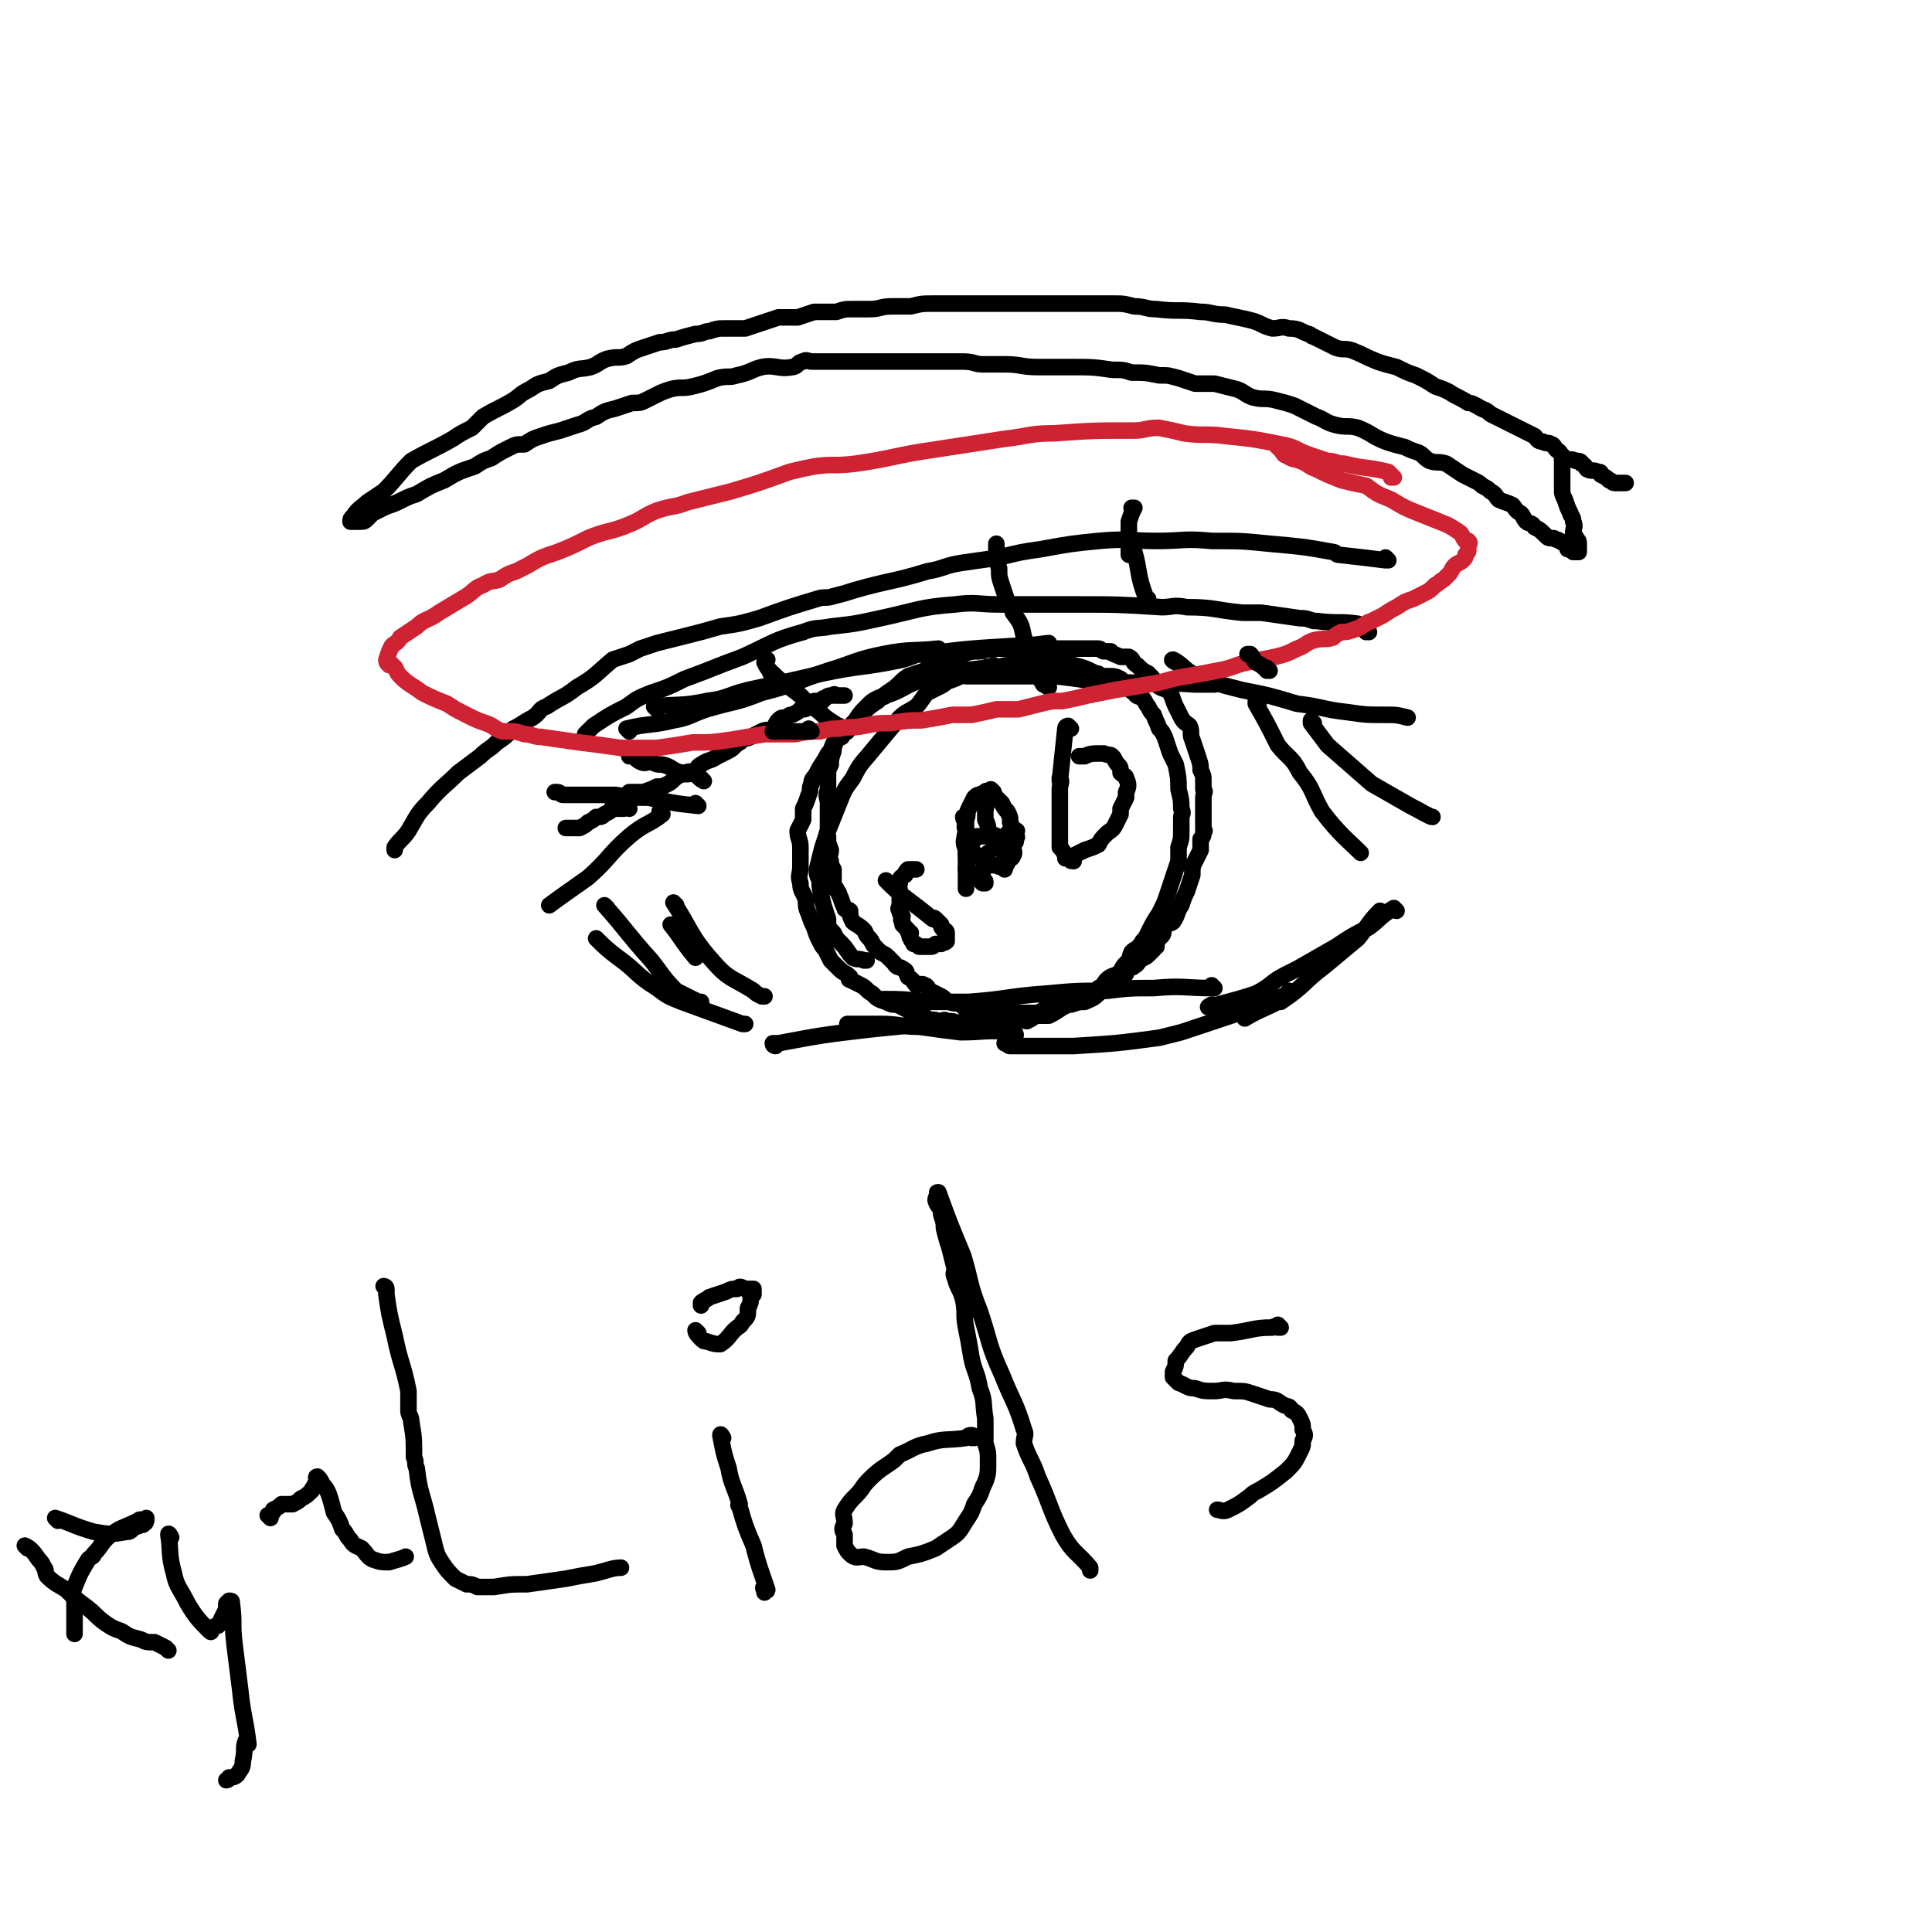 <svg viewBox='0 0 700 700' version='1.1' xmlns='http://www.w3.org/2000/svg' xmlns:xlink='http://www.w3.org/1999/xlink'><g fill='none' stroke='#000000' stroke-width='6' stroke-linecap='round' stroke-linejoin='round'><path d='M223,293c0,0 -1,-1 -1,-1 0,0 1,1 1,1 0,-1 -1,-2 0,-3 0,-1 1,0 2,-1 2,-1 2,-1 3,-2 3,0 3,0 5,0 3,-1 3,-1 5,-2 2,0 2,0 4,-1 2,-1 2,-2 4,-3 2,-1 3,0 5,-1 2,-1 1,-2 3,-3 3,-2 3,-1 6,-3 2,-1 2,-1 4,-2 2,-1 2,-2 4,-3 2,-2 2,-1 4,-2 2,-1 2,-1 4,-2 2,-1 2,0 4,-1 1,-1 1,-2 2,-3 1,-1 1,-1 3,-1 1,-1 1,-1 2,-1 2,-1 2,-1 3,-2 2,0 2,0 3,-1 1,-1 1,-1 2,-2 1,0 1,0 3,0 0,-1 0,-1 1,-1 1,-1 1,-1 3,-1 0,-1 1,0 1,0 2,0 2,0 3,0 '/><path d='M228,265c0,0 -1,-1 -1,-1 0,0 0,0 1,1 0,0 0,0 0,0 0,0 -1,-1 -1,-1 8,-2 9,-1 17,-3 6,-1 6,-2 12,-4 10,-3 10,-2 20,-6 12,-3 12,-4 24,-8 10,-3 10,-4 20,-6 10,-2 11,-1 20,-2 '/><path d='M238,257c0,0 -1,-1 -1,-1 8,-1 10,0 19,-2 8,-1 7,-2 15,-4 14,-3 14,-3 27,-6 14,-3 15,-2 29,-5 4,-1 4,-2 8,-2 16,-2 16,-2 33,-3 6,0 11,-1 12,-1 '/><path d='M351,245c0,0 -1,-1 -1,-1 0,0 0,1 0,1 9,0 9,0 18,0 7,0 7,0 14,0 11,1 11,2 22,2 15,1 15,0 29,1 4,0 4,0 7,0 0,0 0,0 0,0 '/><path d='M426,240c0,0 -2,-1 -1,-1 4,2 4,4 9,6 8,3 8,3 16,5 10,2 10,2 20,5 9,1 9,2 18,3 7,1 7,1 14,1 4,0 4,0 8,1 0,0 0,0 0,0 '/><path d='M456,255c0,0 -1,-1 -1,-1 0,0 0,0 0,1 4,7 4,7 8,15 4,5 5,4 8,10 5,6 4,7 8,14 6,8 10,11 14,15 '/><path d='M476,262c0,0 -1,-1 -1,-1 0,0 0,0 0,1 3,4 3,4 6,8 8,7 8,7 16,14 7,4 7,4 14,8 4,2 7,4 8,4 '/><path d='M501,331c0,0 -1,-1 -1,-1 -4,4 -4,5 -8,10 -6,5 -6,5 -12,10 -8,6 -7,7 -16,13 0,0 0,-1 -1,0 -6,3 -7,3 -12,6 '/><path d='M506,330c0,0 -1,-1 -1,-1 -5,3 -5,4 -9,7 -6,3 -6,3 -12,7 -7,4 -7,4 -14,8 -2,1 -2,1 -4,2 -6,3 -5,4 -11,7 -9,3 -11,3 -17,5 -1,0 1,-1 1,-1 1,0 0,0 0,0 '/><path d='M468,360c0,0 -1,-1 -1,-1 0,0 0,0 0,1 0,0 0,0 0,0 -10,4 -10,4 -21,8 -9,3 -9,3 -18,6 -4,1 -4,1 -8,2 -15,2 -15,2 -31,3 -12,0 -12,0 -23,0 -1,0 -1,-1 -1,-1 0,0 0,0 -1,0 '/><path d='M440,358c0,0 -1,-1 -1,-1 0,0 0,1 0,1 -10,0 -10,-1 -21,0 -8,0 -9,0 -17,1 -11,0 -11,0 -22,1 -14,1 -14,2 -28,3 -8,0 -8,0 -16,0 -7,-1 -9,-1 -15,-1 '/><path d='M368,375c0,0 0,-1 -1,-1 -10,-1 -10,0 -19,0 -8,-1 -8,-1 -15,-2 -7,0 -7,-1 -14,-1 -4,0 -4,0 -7,0 -3,0 -3,0 -5,0 0,0 0,0 0,0 '/><path d='M240,295c0,0 -1,-1 -1,-1 0,0 1,1 1,1 -5,4 -6,3 -12,8 -8,7 -7,8 -15,15 -7,5 -10,7 -14,10 '/><path d='M244,336c0,0 -1,-1 -1,-1 4,5 4,6 9,12 '/><path d='M245,328c0,0 -1,-1 -1,-1 6,9 6,12 14,21 6,7 7,6 15,11 1,1 1,1 3,2 0,0 0,0 1,0 '/><path d='M220,329c0,0 -1,-1 -1,-1 8,9 8,10 17,20 4,5 4,6 9,11 4,2 4,2 8,4 0,0 0,0 1,0 '/><path d='M217,341c0,0 -1,-1 -1,-1 3,3 4,4 8,7 7,5 6,6 14,11 4,3 4,3 9,5 11,4 11,4 22,8 0,0 0,0 1,0 '/><path d='M281,379c0,0 -1,0 -1,-1 0,0 1,0 2,0 16,-3 16,-3 33,-5 10,-1 10,-1 19,-2 0,0 0,0 0,0 0,0 0,0 1,0 '/><path d='M361,242c0,0 -1,-1 -1,-1 0,0 0,1 0,1 0,0 0,0 0,0 -2,0 -2,-1 -3,0 -8,1 -11,1 -16,2 -1,0 3,0 2,0 -3,1 -5,1 -11,3 -5,2 -5,3 -11,5 -1,1 -1,0 -3,1 -2,1 -2,1 -4,3 -4,4 -3,4 -6,8 -2,1 -2,1 -3,3 -2,1 -2,1 -3,4 -1,0 0,0 0,1 -1,3 -1,3 -1,5 -1,2 -1,2 -1,4 0,3 0,3 0,5 -1,3 0,3 0,5 0,2 0,2 0,3 0,3 0,3 0,6 0,2 -1,2 0,3 0,3 0,2 1,5 0,2 -1,2 0,4 0,2 0,1 1,3 0,2 0,2 0,4 0,2 0,2 1,3 0,1 1,1 1,2 1,2 1,3 2,5 0,1 1,0 2,1 0,2 0,2 1,4 1,1 2,1 4,3 1,1 0,1 2,3 1,1 1,2 2,3 1,1 1,1 2,2 2,1 2,1 3,2 1,1 1,1 2,2 1,2 2,1 3,2 2,1 1,1 2,3 2,1 2,2 3,3 1,0 2,-1 3,0 1,0 1,1 2,2 2,1 2,1 4,2 2,1 1,2 3,2 2,1 2,0 4,1 2,0 1,1 2,2 2,0 2,-1 3,0 1,0 1,0 2,1 2,0 2,0 3,0 1,0 1,0 2,0 1,0 1,0 3,0 1,0 1,0 3,0 1,0 1,0 3,0 1,0 1,0 2,0 2,0 3,0 5,0 2,-1 2,-1 3,-2 2,0 3,0 5,0 2,-1 2,-1 4,-1 3,-1 3,-1 5,-1 2,-1 3,-1 5,-3 1,-1 0,-2 2,-3 1,-1 2,0 4,-1 2,-1 2,-1 3,-2 1,-1 1,-1 1,-2 2,-2 2,-1 3,-2 2,-1 1,-2 2,-2 1,-1 2,-1 3,-2 1,-1 1,-1 2,-2 0,0 -1,-1 -1,-1 1,0 1,0 2,0 0,-1 0,-1 0,-2 1,-1 1,-1 2,-2 1,-1 0,-2 1,-3 1,-2 2,-1 3,-2 2,-3 1,-3 3,-6 1,-3 1,-3 2,-5 1,-3 1,-3 2,-6 0,-3 0,-3 1,-5 1,-2 1,-2 2,-4 0,-2 0,-2 0,-4 1,-1 1,-1 1,-3 1,0 0,0 0,-1 0,0 0,0 0,-1 0,-1 0,-1 0,-1 0,-1 0,-1 0,-2 0,-1 0,-1 0,-2 0,-1 0,-1 0,-2 0,-2 0,-2 0,-3 0,-2 1,-2 0,-3 0,-2 0,-2 0,-3 0,-2 0,-2 -1,-4 0,-2 0,-2 -1,-5 -1,-3 -1,-3 -2,-6 -1,-2 0,-3 -1,-5 -1,-1 -2,-1 -3,-3 -1,-2 -1,-2 -2,-4 -1,-2 -1,-3 -2,-5 -2,-2 -3,-1 -5,-3 -1,-2 -1,-2 -3,-4 -2,-1 -2,-1 -4,-3 -2,-1 -1,-2 -3,-3 -1,0 -2,0 -3,0 -2,-1 -3,-1 -4,-2 0,0 1,0 0,0 0,0 -1,0 -2,0 -1,0 -1,-1 -2,-1 -2,0 -2,0 -5,0 -3,0 -3,0 -7,0 -4,0 -4,0 -9,0 -4,0 -4,0 -7,0 -4,0 -4,0 -7,0 -4,0 -4,0 -8,1 -3,0 -3,0 -6,1 -1,0 -1,1 -2,1 -1,0 -1,0 -3,1 -1,0 -1,0 -3,1 -2,1 -2,0 -4,1 -1,1 -1,1 -2,2 -3,1 -3,1 -6,2 -3,2 -3,3 -6,5 -3,2 -3,2 -5,4 -3,2 -3,2 -5,4 -2,2 -2,2 -4,4 -1,1 -1,2 -2,3 -1,1 -1,0 -2,1 0,0 -1,0 -1,1 -2,2 -2,2 -3,5 -1,1 -1,1 -2,3 -2,3 -2,3 -3,5 -1,2 -2,2 -2,4 -1,2 0,2 -1,4 -1,3 -1,3 -2,5 0,2 0,2 0,4 -1,2 -1,2 -2,4 0,3 1,3 1,6 0,2 0,2 0,3 0,2 0,2 0,4 0,3 -1,3 0,6 0,3 1,3 2,6 0,2 0,3 1,5 1,3 1,3 2,5 1,3 1,3 2,5 1,2 1,2 2,3 1,2 1,2 2,4 2,2 2,2 3,3 2,2 2,1 4,3 0,0 -1,1 0,1 2,1 2,1 4,2 2,1 2,2 4,3 2,2 2,2 5,3 2,1 2,1 4,1 2,1 2,1 4,2 3,1 3,0 5,1 1,1 1,2 2,2 2,1 2,0 4,1 2,0 2,-1 3,0 3,0 2,0 5,1 1,0 1,0 3,0 2,0 2,0 4,0 1,0 1,0 3,0 1,0 1,0 2,0 2,0 2,0 5,0 2,-1 2,-1 5,-2 1,0 1,1 2,1 2,-1 2,-1 3,-2 2,0 3,0 5,0 2,-1 2,-1 5,-3 2,-1 2,-1 4,-2 2,-1 2,-1 5,-2 2,-1 2,-1 4,-3 2,-1 2,-2 3,-3 2,-2 3,-1 5,-3 1,-2 1,-2 2,-3 2,-2 1,-2 2,-4 1,-1 1,-1 2,-1 1,-2 1,-1 2,-3 1,-1 1,-1 2,-3 2,-4 2,-4 4,-7 2,-4 2,-4 3,-7 1,-3 1,-3 2,-6 1,-3 1,-3 2,-6 0,-3 0,-3 0,-5 1,-3 1,-3 1,-6 0,-2 0,-2 0,-4 0,0 0,0 0,-1 0,-1 1,-1 0,-3 0,-3 0,-3 -1,-7 0,-4 0,-4 -1,-9 -1,-2 -1,-2 -2,-4 -1,-3 -1,-3 -2,-6 -1,-2 -1,-2 -2,-3 -1,-3 -1,-2 -2,-5 -1,-1 -1,-1 -2,-3 -1,-1 -1,-2 -2,-3 -1,-1 -2,0 -3,-2 -2,-1 -1,-1 -2,-2 -2,-2 -2,-2 -3,-3 -2,-1 -2,-1 -5,-1 -1,0 -1,0 -2,0 -1,-1 -1,-1 -2,-1 -4,-2 -4,-2 -8,-3 -5,-1 -5,0 -9,0 -3,0 -3,0 -7,0 -3,0 -3,0 -6,0 -3,0 -3,0 -6,1 -4,0 -4,1 -7,2 -3,0 -3,0 -6,1 -2,1 -2,1 -5,2 -1,1 -1,1 -3,2 -2,1 -2,1 -4,2 -2,2 -2,3 -4,5 -3,2 -4,2 -6,4 -5,6 -5,6 -10,12 -4,5 -4,4 -7,10 -3,4 -3,4 -5,9 -2,5 -2,5 -4,10 -1,3 -1,3 -2,6 -1,4 -1,4 -2,8 0,2 0,2 1,4 0,1 0,1 0,2 0,0 0,0 0,0 1,6 1,6 3,12 0,3 0,3 2,5 1,2 1,2 3,4 2,2 2,3 4,5 2,1 2,0 4,1 0,0 0,0 1,0 '/><path d='M360,287c0,0 -1,-1 -1,-1 0,0 1,1 0,1 0,0 -2,-1 -2,0 -1,1 0,1 0,3 1,2 0,2 0,4 0,1 0,1 0,3 1,2 1,2 1,4 1,2 1,2 2,3 0,1 0,1 1,3 1,0 1,1 2,1 1,1 1,0 2,1 0,0 1,0 1,0 0,-1 -1,-1 -1,-1 1,-2 2,-1 3,-3 0,0 0,0 0,-1 1,-1 0,-1 0,-2 0,0 0,0 0,-1 0,0 1,0 0,0 0,0 0,0 -1,0 0,0 0,-1 -1,0 0,0 0,0 -1,1 0,1 0,0 -1,1 0,2 0,2 0,3 0,2 0,2 0,3 0,1 0,1 0,2 0,1 0,1 0,3 0,0 0,0 0,0 0,0 0,1 0,1 0,0 0,-1 0,-1 0,-1 0,-1 0,-2 0,-1 0,-1 0,-2 0,0 0,0 0,-1 0,-1 1,-1 0,-2 0,0 0,0 -1,0 0,-1 0,-1 0,-2 -1,-1 -1,-1 -2,-1 0,-1 0,-1 0,-1 -1,-1 -1,0 -2,0 -1,0 -1,0 -2,0 -1,0 -1,0 -1,0 -1,0 -1,0 -2,0 -1,1 -1,1 -2,3 -1,2 -1,2 -1,4 -1,1 0,1 -1,3 0,1 0,1 0,2 0,1 0,1 0,2 0,1 0,1 0,2 0,1 0,2 0,3 0,0 0,-1 0,-2 0,-1 0,-1 0,-2 0,-1 0,-1 0,-2 0,0 0,0 0,-1 0,-2 0,-2 0,-3 0,-2 0,-2 0,-3 0,-2 0,-2 0,-4 0,0 0,0 0,-1 0,-1 0,-1 0,-2 0,0 0,0 0,-1 0,0 0,0 0,0 '/><path d='M388,264c0,0 -1,-1 -1,-1 0,0 -1,0 -1,1 -1,9 -1,10 -2,19 0,0 0,-2 0,-1 1,1 0,2 0,4 0,4 0,4 0,7 0,3 0,3 0,6 0,2 0,2 0,5 0,1 0,2 0,3 0,0 0,0 0,0 1,1 1,1 2,3 0,0 0,0 0,1 1,0 1,0 1,0 1,1 1,1 2,1 0,0 -1,-1 -1,-1 1,-1 1,-1 1,-1 2,-1 2,-1 4,-2 3,-1 3,-1 5,-2 1,-2 1,-2 3,-4 1,-1 2,-1 3,-3 1,-2 1,-2 2,-4 0,-1 0,-1 0,-2 1,-2 1,-2 2,-4 0,-1 0,-1 0,-2 1,-2 1,-3 0,-5 0,-1 -1,-1 -2,-2 0,-2 0,-2 -1,-3 -1,-1 -1,-2 -2,-3 -1,-1 -1,0 -3,-1 -1,0 -1,0 -2,0 -2,0 -3,0 -5,1 -1,0 -2,0 -2,0 '/><path d='M350,297c0,0 -1,-1 -1,-1 0,0 0,0 1,1 0,0 0,0 0,0 0,0 -1,-1 -1,-1 0,0 0,1 1,2 0,1 -1,1 0,3 0,1 -1,2 0,3 1,3 1,3 3,5 1,2 1,1 3,2 1,1 1,1 2,2 2,1 2,0 4,1 1,0 1,0 2,0 1,-1 1,-1 1,-2 1,-1 2,-1 2,-2 1,-1 0,-2 0,-3 1,-3 1,-3 0,-5 0,-2 0,-2 -1,-4 0,-2 0,-2 -1,-4 -1,-1 -1,-1 -2,-3 -1,-1 -1,-1 -2,-2 -1,-1 -1,-1 -2,-2 -1,0 -1,1 -2,1 -1,0 -1,-1 -2,0 -1,0 -1,0 -2,1 -1,2 -1,2 -2,4 -1,2 0,2 -1,4 0,3 0,3 0,5 -1,3 -1,3 0,6 0,1 0,1 0,2 1,3 0,3 0,5 1,1 2,1 3,2 0,0 0,0 1,1 1,1 1,1 2,2 0,0 1,0 1,0 0,-1 0,-1 -1,-1 0,-1 0,-1 0,-2 0,-1 0,-1 0,-2 1,-1 1,-1 1,-2 1,-2 0,-2 0,-3 1,-1 1,-1 1,-1 '/><path d='M322,320c0,0 -1,-1 -1,-1 3,3 4,4 8,7 4,3 4,3 9,7 0,0 0,-1 1,0 1,1 1,1 2,2 0,1 0,1 1,2 0,0 1,0 1,1 0,1 0,1 0,1 -1,0 0,0 0,1 0,1 0,1 0,1 -1,1 -1,0 -2,1 -1,0 -1,0 -2,0 -1,1 -1,1 -2,1 -1,0 -1,0 -1,0 -1,0 -1,0 -1,0 0,0 0,0 0,0 -1,0 -1,0 -2,0 -1,-1 -1,-1 -2,-1 0,-1 -1,-1 -1,-2 -1,-1 0,-1 0,-2 -1,0 -1,0 -1,-1 -1,-1 -1,-1 -2,-2 0,0 0,0 0,-1 -1,-1 0,-1 0,-2 -1,-1 -1,-1 -1,-2 -1,-1 0,-1 0,-2 0,0 0,0 0,0 0,-1 0,-1 0,-3 0,-1 0,-1 0,-2 0,-2 -1,-2 0,-3 0,-2 0,-2 2,-3 0,-1 0,-1 1,-2 1,0 1,0 2,0 0,0 1,0 1,0 '/><path d='M253,292c0,0 -1,-1 -1,-1 0,0 0,0 1,1 0,0 0,0 0,0 -9,-1 -9,-1 -18,-3 -6,0 -6,0 -12,-1 -2,0 -2,0 -5,0 -7,0 -7,0 -14,0 -1,0 -1,-1 -2,-1 -1,0 -1,0 -1,0 '/><path d='M255,283c0,0 -1,-1 -1,-1 0,0 1,1 1,1 -2,-1 -2,-2 -4,-3 -1,-1 -2,0 -4,0 -4,-1 -3,-2 -7,-3 -2,0 -2,0 -4,-1 -2,0 -2,1 -4,0 -2,-1 -2,-2 -3,-3 0,0 -1,0 -1,1 '/><path d='M305,264c0,0 -1,-1 -1,-1 0,0 1,1 1,1 -4,-3 -5,-3 -8,-6 -4,-3 -4,-3 -7,-6 -5,-4 -6,-4 -10,-8 -1,0 -1,0 -1,-1 -1,-1 -1,-1 -2,-3 0,0 0,0 1,-1 0,0 0,0 0,0 '/><path d='M380,249c0,0 -1,0 -1,-1 0,0 0,0 -1,0 -1,-2 -1,-1 -1,-3 -3,-7 -3,-7 -6,-14 -1,-5 -1,-5 -4,-9 0,-2 -1,-2 -2,-4 -1,-3 -1,-3 -2,-6 -1,-3 -1,-3 -1,-6 -1,-3 0,-3 -1,-6 0,-1 0,-1 0,-2 0,0 0,-1 0,-1 '/><path d='M416,217c0,0 -1,0 -1,-1 -3,-8 -2,-9 -4,-16 -1,0 -1,1 -2,1 0,-1 0,-2 0,-3 0,-3 0,-3 0,-5 0,-2 0,-2 0,-4 1,-3 1,-3 2,-5 0,0 0,0 -1,0 '/><path d='M496,229c0,0 -1,-1 -1,-1 0,0 1,1 0,1 -1,-1 -1,-2 -3,-3 -7,-1 -7,0 -15,-1 0,0 0,0 -1,0 -3,-1 -3,-1 -5,-1 -7,-1 -7,-1 -14,-2 -4,0 -4,0 -7,0 -10,-1 -10,-2 -20,-2 -5,-1 -5,0 -9,0 -16,-1 -16,-1 -31,-1 -7,0 -7,0 -14,0 -7,0 -7,0 -14,0 -8,0 -8,-1 -16,0 -13,1 -13,2 -27,5 -9,2 -9,2 -18,3 -5,1 -5,0 -10,2 -11,3 -11,4 -22,9 -11,4 -10,4 -21,8 -6,3 -6,3 -12,5 -5,2 -5,2 -9,5 -6,3 -6,3 -12,7 -2,2 -3,3 -3,3 '/><path d='M503,203c0,0 -1,-1 -1,-1 0,0 1,1 0,1 -8,-1 -8,-1 -17,-2 -1,0 -1,-1 -2,-1 -11,-2 -12,-2 -23,-3 -10,-1 -10,-1 -21,-1 -10,-1 -10,0 -20,0 -10,0 -10,-1 -21,0 -10,1 -10,1 -21,3 -7,1 -7,1 -15,3 -7,1 -7,1 -14,2 -6,1 -6,2 -12,3 -13,4 -13,3 -27,7 -3,1 -3,1 -7,2 -3,1 -3,0 -6,1 -10,3 -10,3 -21,7 -7,2 -7,2 -14,3 -7,2 -7,2 -15,4 -4,1 -4,1 -8,2 -3,1 -3,1 -6,2 -2,1 -2,1 -4,2 -3,1 -3,1 -6,2 -6,5 -6,6 -13,10 -5,4 -5,3 -11,7 -3,1 -2,2 -5,4 -4,2 -3,2 -7,4 -3,3 -3,3 -6,5 -3,3 -3,2 -6,5 -4,3 -4,3 -8,6 -5,5 -6,5 -11,11 -4,4 -4,5 -7,10 -2,3 -3,3 -5,6 0,1 0,1 0,1 '/></g>
<g fill='none' stroke='#CF2233' stroke-width='6' stroke-linecap='round' stroke-linejoin='round'><path d='M505,173c0,0 -1,-1 -1,-1 0,0 0,1 0,1 0,-1 0,-1 -1,-2 -8,-2 -8,-1 -16,-3 -3,0 -3,-1 -6,-1 -3,-1 -3,-1 -6,-2 -6,-2 -5,-3 -11,-4 -10,-2 -10,-2 -20,-3 -7,-1 -8,0 -15,-1 -4,-1 -4,-1 -9,-2 -5,0 -5,1 -9,1 -15,0 -15,0 -29,1 -9,0 -9,1 -18,2 -13,2 -13,2 -26,4 -14,2 -14,3 -28,5 -8,1 -8,0 -15,1 -5,1 -5,1 -9,2 -11,4 -11,4 -21,7 -8,2 -8,2 -16,4 -5,2 -5,1 -11,3 -5,2 -5,3 -10,5 -7,3 -8,2 -15,5 -6,3 -6,3 -11,5 -6,2 -6,2 -11,5 -2,1 -2,1 -4,2 -3,1 -3,1 -6,3 -3,1 -3,0 -6,2 -3,1 -3,2 -6,4 -5,3 -5,3 -10,6 -4,3 -5,2 -8,5 -3,2 -3,2 -6,4 -1,2 -2,2 -3,3 -1,2 -1,2 -2,5 0,1 0,1 1,2 0,0 1,-1 1,0 2,1 1,2 3,4 3,3 4,3 8,6 4,2 4,2 9,4 3,2 3,2 7,4 4,2 4,2 7,3 3,1 3,2 6,3 1,0 1,0 2,0 3,0 3,0 6,1 3,0 3,1 6,1 7,1 7,1 14,2 8,1 8,1 15,2 4,0 4,0 8,0 3,0 3,0 5,0 7,-1 7,-1 13,-2 7,0 7,0 14,-1 6,-1 6,-1 12,-2 6,0 6,0 11,0 5,-1 5,-1 9,-1 4,-1 4,-1 7,-1 4,-1 4,0 9,-1 5,-1 5,-1 10,-1 6,-1 6,-1 11,-1 6,-1 6,-1 11,-2 4,0 4,0 7,0 5,-1 5,-1 9,-2 4,0 4,0 8,0 4,-1 4,-1 8,-2 4,-1 4,-1 8,-1 5,-1 5,-1 9,-2 5,-1 5,-1 10,-2 6,-1 6,-1 12,-2 7,-1 7,-2 14,-3 6,-1 6,-1 11,-2 6,-1 6,-2 11,-3 5,-1 5,-1 10,-2 4,-1 4,-1 8,-3 3,-1 3,-2 6,-3 4,-1 4,0 7,-1 1,-1 1,-1 3,-2 2,0 2,0 5,-1 3,-1 3,-2 6,-3 2,-1 2,-1 4,-2 3,-2 3,-2 5,-3 3,-2 3,-2 6,-3 2,-1 2,-1 4,-2 2,-1 2,-1 4,-3 2,-1 1,-1 3,-2 1,-1 1,-1 2,-2 1,-1 1,-2 2,-3 1,-1 2,-1 3,-2 1,-1 1,-1 1,-2 1,-1 1,-1 1,-2 0,-1 0,-1 0,-1 0,-1 1,-1 0,-2 0,0 -1,0 -1,0 -1,-1 -1,-2 -2,-3 -3,-2 -3,-2 -5,-3 -5,-2 -5,-2 -10,-4 -5,-2 -5,-2 -10,-5 -5,-2 -5,-2 -9,-5 -5,-1 -5,-1 -9,-2 -5,-2 -5,-2 -9,-4 -3,-1 -3,-2 -6,-3 -2,-1 -2,0 -5,-2 -1,0 -1,-1 -2,-2 -1,-1 -1,-1 -2,-2 0,0 0,0 0,0 '/></g>
<g fill='none' stroke='#000000' stroke-width='6' stroke-linecap='round' stroke-linejoin='round'><path d='M567,166c0,0 -1,-1 -1,-1 0,1 0,2 0,3 0,2 0,2 0,4 0,2 0,2 0,5 0,2 0,2 1,4 1,3 1,3 2,5 0,1 1,1 1,3 1,2 0,2 0,4 0,1 1,1 1,2 1,1 1,1 1,2 0,1 0,1 0,2 0,1 0,1 0,1 0,0 0,0 -1,0 0,0 0,0 -1,0 -1,-1 -1,-1 -2,-1 0,-1 0,-1 -1,-2 -1,0 -1,-1 -2,-1 -1,-1 -1,0 -2,-1 -2,0 -2,0 -3,-1 -2,-2 -2,-2 -4,-3 -1,-2 -2,-1 -3,-2 -1,-1 -1,-2 -2,-3 -2,-1 -2,-2 -3,-3 -2,-1 -3,-1 -5,-2 -1,-1 -1,-2 -3,-3 -1,-1 -1,-1 -3,-2 -1,-1 -1,-1 -3,-2 -2,-1 -2,-1 -4,-2 -3,-2 -3,-2 -6,-4 -3,-1 -3,0 -6,-1 -2,-1 -2,-2 -4,-3 -3,-1 -3,-1 -5,-2 -4,-1 -4,-1 -7,-2 -5,-2 -5,-3 -10,-5 -4,-1 -4,0 -8,-1 -4,-1 -4,-2 -7,-3 -4,-2 -4,-2 -8,-4 -3,-1 -3,-1 -7,-2 -4,-1 -4,0 -8,-1 -3,-1 -3,-2 -6,-3 -4,-1 -4,-1 -8,-2 -3,0 -3,0 -7,0 -3,-1 -3,-1 -6,-2 -4,-1 -3,-1 -7,-1 -5,-1 -5,-1 -10,-1 -3,-1 -3,-1 -7,-1 -7,-1 -7,-1 -15,-1 -6,0 -6,0 -12,0 -6,0 -6,-1 -12,-1 -4,0 -4,0 -8,0 -3,0 -3,-1 -7,-1 -2,0 -2,0 -5,0 -3,0 -3,0 -5,0 -1,0 -1,0 -2,0 0,0 0,0 0,0 -1,0 -1,0 -2,0 -2,0 -2,0 -3,0 -2,0 -2,0 -4,0 -4,0 -4,0 -7,0 -3,0 -3,0 -6,0 -4,0 -4,0 -8,0 -3,0 -3,0 -6,0 -4,0 -4,0 -7,0 -1,0 -2,-1 -3,0 -2,0 -2,2 -4,2 -5,1 -6,-1 -11,0 -4,1 -4,2 -9,3 -3,1 -3,0 -7,1 -5,2 -5,2 -9,3 -4,1 -4,0 -8,1 -3,1 -3,1 -5,2 -2,1 -2,1 -4,2 -2,1 -2,1 -5,1 -3,1 -3,1 -6,2 -4,1 -4,1 -7,3 -4,1 -3,2 -7,3 -3,1 -3,1 -6,2 -4,1 -4,1 -7,2 -3,1 -3,1 -6,3 -3,0 -3,0 -5,1 -4,2 -4,2 -7,4 -3,1 -3,1 -6,3 -6,2 -6,2 -11,5 -5,2 -5,2 -10,5 -3,1 -3,1 -7,3 -2,1 -3,1 -5,2 -2,1 -2,1 -4,2 -1,1 -1,1 -2,2 -1,1 -1,1 -3,1 0,0 -1,0 -1,0 -1,0 -1,0 -2,0 0,-1 0,-1 1,-2 2,-3 3,-3 5,-5 3,-2 3,-2 6,-4 5,-5 5,-6 10,-11 7,-4 8,-4 15,-8 3,-2 3,-2 7,-4 2,-2 2,-2 4,-4 5,-3 6,-3 11,-6 3,-2 2,-2 6,-4 3,-2 3,-2 7,-3 3,-2 3,-2 7,-3 4,-2 4,-1 8,-2 3,-1 3,-2 6,-3 4,-1 4,0 7,-1 3,-2 3,-2 6,-3 3,-1 3,-1 6,-2 3,0 3,-1 6,-1 3,-1 3,-1 7,-2 3,0 3,-1 5,-1 3,-1 3,-1 6,-1 3,0 3,0 7,0 3,-1 3,-1 6,-2 3,-1 3,-1 6,-2 4,0 4,0 7,0 3,-1 3,-1 6,-2 4,0 4,0 8,0 3,-1 3,-1 6,-1 3,0 3,0 6,0 4,0 4,-1 8,-1 3,0 3,0 7,0 4,-1 4,-1 9,-1 3,0 3,0 6,0 4,0 4,0 7,0 4,0 4,0 8,0 5,0 5,0 9,0 4,0 4,0 9,0 5,0 5,0 10,0 4,0 4,0 7,0 4,0 4,0 8,0 4,0 4,0 8,1 4,0 4,1 8,1 8,1 8,0 16,1 4,0 4,1 9,1 4,1 5,1 9,2 4,1 4,2 8,3 3,0 3,-1 6,0 4,0 4,1 7,2 1,0 1,1 2,1 4,2 4,2 8,4 3,1 3,0 6,1 5,2 4,2 9,4 3,1 3,1 7,2 4,2 4,2 7,3 4,2 4,2 7,4 3,1 3,1 5,2 3,2 4,2 7,4 1,0 1,0 3,1 3,2 3,1 5,3 2,1 2,1 4,2 2,1 2,1 4,2 2,1 2,1 4,2 2,1 2,1 4,2 1,1 1,2 3,2 1,1 2,0 3,1 1,0 1,1 2,2 2,1 1,2 3,3 2,1 2,0 4,1 1,0 2,0 2,1 2,1 1,1 2,2 2,1 2,0 4,1 1,0 1,0 1,1 2,1 2,1 3,2 1,0 1,1 2,1 2,0 3,0 4,0 '/><path d='M228,293c0,0 -1,-1 -1,-1 0,0 0,0 1,1 0,0 0,0 0,0 0,0 0,-1 -1,-1 -1,0 -1,1 -1,1 -2,0 -2,0 -4,0 -1,1 -1,1 -3,2 -1,1 -1,1 -3,1 -1,1 -1,1 -3,2 -1,1 -1,1 -3,2 -1,0 -2,0 -3,0 -1,0 -1,0 -2,0 0,0 0,0 0,0 '/><path d='M294,265c0,0 -1,-1 -1,-1 0,0 1,1 1,1 -1,0 -1,0 -1,0 -2,0 -2,0 -3,0 -1,0 -1,0 -3,0 -2,0 -2,0 -4,0 -1,0 -1,0 -3,0 0,0 0,0 0,0 '/><path d='M460,243c0,0 -1,-1 -1,-1 0,0 0,1 0,1 0,0 0,0 0,0 1,0 0,0 0,-1 0,0 0,0 -1,0 -1,-1 -1,-1 -3,-2 -1,-1 -1,-2 -2,-3 0,0 0,0 -1,0 '/><path d='M140,467c0,0 -1,-1 -1,-1 0,0 1,0 1,1 0,1 0,1 0,2 1,7 1,7 3,15 2,10 3,10 5,20 0,3 0,3 0,7 0,2 1,2 1,4 1,6 1,6 1,13 1,2 0,2 1,4 1,9 2,9 4,18 1,4 1,4 2,8 1,4 1,5 3,8 2,3 2,3 5,6 2,1 2,1 4,2 2,0 2,0 4,1 3,0 3,0 6,0 6,-1 6,-1 12,-1 7,-1 7,-1 14,-2 5,-1 5,-1 11,-2 4,-1 6,-2 9,-2 '/><path d='M262,521c0,0 -1,-2 -1,-1 1,5 1,6 3,12 1,6 2,6 4,13 0,0 -1,0 0,1 2,7 2,7 5,14 2,8 3,10 5,16 0,1 -1,-1 -1,-1 -1,0 0,1 0,2 '/><path d='M253,483c0,0 -1,-1 -1,-1 0,1 1,2 2,3 1,1 1,1 2,1 3,1 3,1 5,1 3,-2 3,-3 5,-5 2,-2 2,-1 3,-3 2,-2 2,-2 2,-5 1,-2 1,-2 1,-4 0,-1 -1,-2 0,-2 0,-1 0,1 1,1 0,-1 0,-2 0,-2 -1,0 -1,0 -2,0 -1,0 -1,0 -1,0 -2,-1 -2,-1 -3,0 -2,0 -2,0 -4,1 -3,1 -3,1 -6,2 -1,1 -2,1 -3,2 0,0 0,0 0,1 '/><path d='M353,521c0,0 -1,-1 -1,-1 0,0 0,0 0,1 0,0 0,0 0,0 1,0 1,-1 0,-1 -1,0 -1,0 -2,1 -7,1 -8,0 -14,2 -5,1 -5,2 -10,4 -1,1 -1,1 -2,2 -4,3 -5,3 -9,7 -3,3 -2,3 -5,6 -2,2 -2,2 -4,5 -1,2 0,2 0,5 -1,2 -1,2 0,4 0,2 0,2 0,4 1,2 1,2 2,3 2,2 3,1 5,1 4,1 4,2 8,2 4,0 4,0 8,-2 5,-1 5,-1 10,-3 3,-2 3,-2 6,-4 3,-2 3,-3 5,-6 2,-3 2,-3 3,-6 2,-3 2,-3 3,-6 2,-4 2,-5 2,-9 0,-4 0,-4 -1,-7 0,-5 0,-5 0,-9 -1,-6 0,-6 -2,-11 -1,-6 -2,-6 -3,-11 -1,-6 -1,-6 -2,-11 -1,-5 0,-5 -1,-10 -1,-4 -2,-4 -3,-8 -1,-2 0,-2 0,-3 -1,-4 -1,-4 -2,-8 -1,-3 -1,-3 -2,-7 0,-2 0,-2 -1,-5 0,-3 -1,-2 -2,-5 0,-1 0,-1 1,-2 0,-1 -1,-1 0,-1 4,11 4,11 9,23 3,10 2,10 6,20 4,12 3,12 8,23 4,10 5,10 8,20 1,2 0,2 0,5 2,6 3,6 5,12 5,11 4,11 9,21 4,7 5,6 10,12 0,0 0,0 0,1 '/><path d='M464,481c0,0 -1,-1 -1,-1 0,0 1,1 0,1 0,0 -1,-1 -2,0 -7,0 -7,1 -15,2 0,0 0,0 -1,0 -2,0 -3,0 -5,0 -3,1 -3,1 -6,2 -3,1 -3,1 -4,3 -2,2 -2,3 -4,5 0,2 0,2 -1,4 0,1 0,1 0,2 1,1 1,1 2,2 3,1 3,2 6,2 3,1 3,1 7,1 3,0 3,-1 7,0 4,0 4,0 7,1 3,1 3,1 6,2 3,0 3,1 5,2 2,1 2,0 3,2 2,1 2,1 3,3 1,2 1,2 1,4 1,2 1,2 0,4 0,2 0,2 -1,4 -2,4 -2,4 -5,7 -5,4 -5,4 -10,7 -2,1 -2,1 -3,2 -4,3 -4,3 -8,5 -2,1 -3,0 -4,0 '/><path d='M21,551c0,0 -1,-1 -1,-1 6,2 7,3 14,5 6,1 6,1 12,0 1,0 1,0 2,-1 1,-1 1,-1 2,-1 1,-1 2,0 2,-1 1,0 1,-1 1,-2 0,0 -1,1 -1,1 -1,0 -1,-1 -2,0 -6,3 -6,2 -11,6 -3,3 -2,3 -5,6 0,1 -1,1 -2,2 -3,5 -3,5 -5,10 -1,2 0,3 0,6 0,2 0,2 0,5 0,2 0,2 0,4 0,1 0,1 0,2 '/><path d='M10,561c0,0 -1,-1 -1,-1 2,1 3,2 5,5 1,1 1,1 2,3 1,1 0,1 1,3 3,3 4,3 7,5 3,3 3,3 7,6 4,3 3,3 7,6 3,2 3,2 6,3 3,2 3,2 7,3 2,1 2,1 5,1 2,1 2,1 4,2 0,0 0,0 1,1 '/><path d='M62,557c0,0 -1,-2 -1,-1 1,6 0,7 2,14 1,5 2,5 5,11 3,5 4,6 8,10 1,1 0,-1 1,-1 1,-1 1,-1 2,-1 1,-1 1,-1 1,-2 1,-2 1,-2 2,-4 0,-1 0,-1 0,-2 1,-1 1,-1 1,-1 1,0 1,0 1,1 1,7 0,7 1,15 1,8 1,8 2,16 1,10 2,11 3,20 0,0 -1,-2 -1,-1 -1,2 0,3 -1,7 0,3 -1,3 -2,5 -1,1 -2,1 -3,1 0,1 -1,1 -1,1 '/><path d='M98,550c0,0 0,0 -1,-1 0,0 1,0 1,0 1,-1 1,-1 1,-2 2,-1 2,-1 3,-2 2,0 2,0 4,0 2,-1 2,-1 3,-2 2,-1 2,-1 4,-3 0,-1 1,-1 1,-2 1,-1 1,-1 1,-1 0,-1 -1,-2 0,-2 1,1 1,1 2,3 1,1 1,1 2,3 1,3 1,3 2,7 2,3 2,3 3,6 2,2 1,2 3,4 1,2 2,2 4,3 2,2 2,3 4,4 3,1 3,1 6,1 3,-1 4,-1 6,-2 '/></g>
</svg>